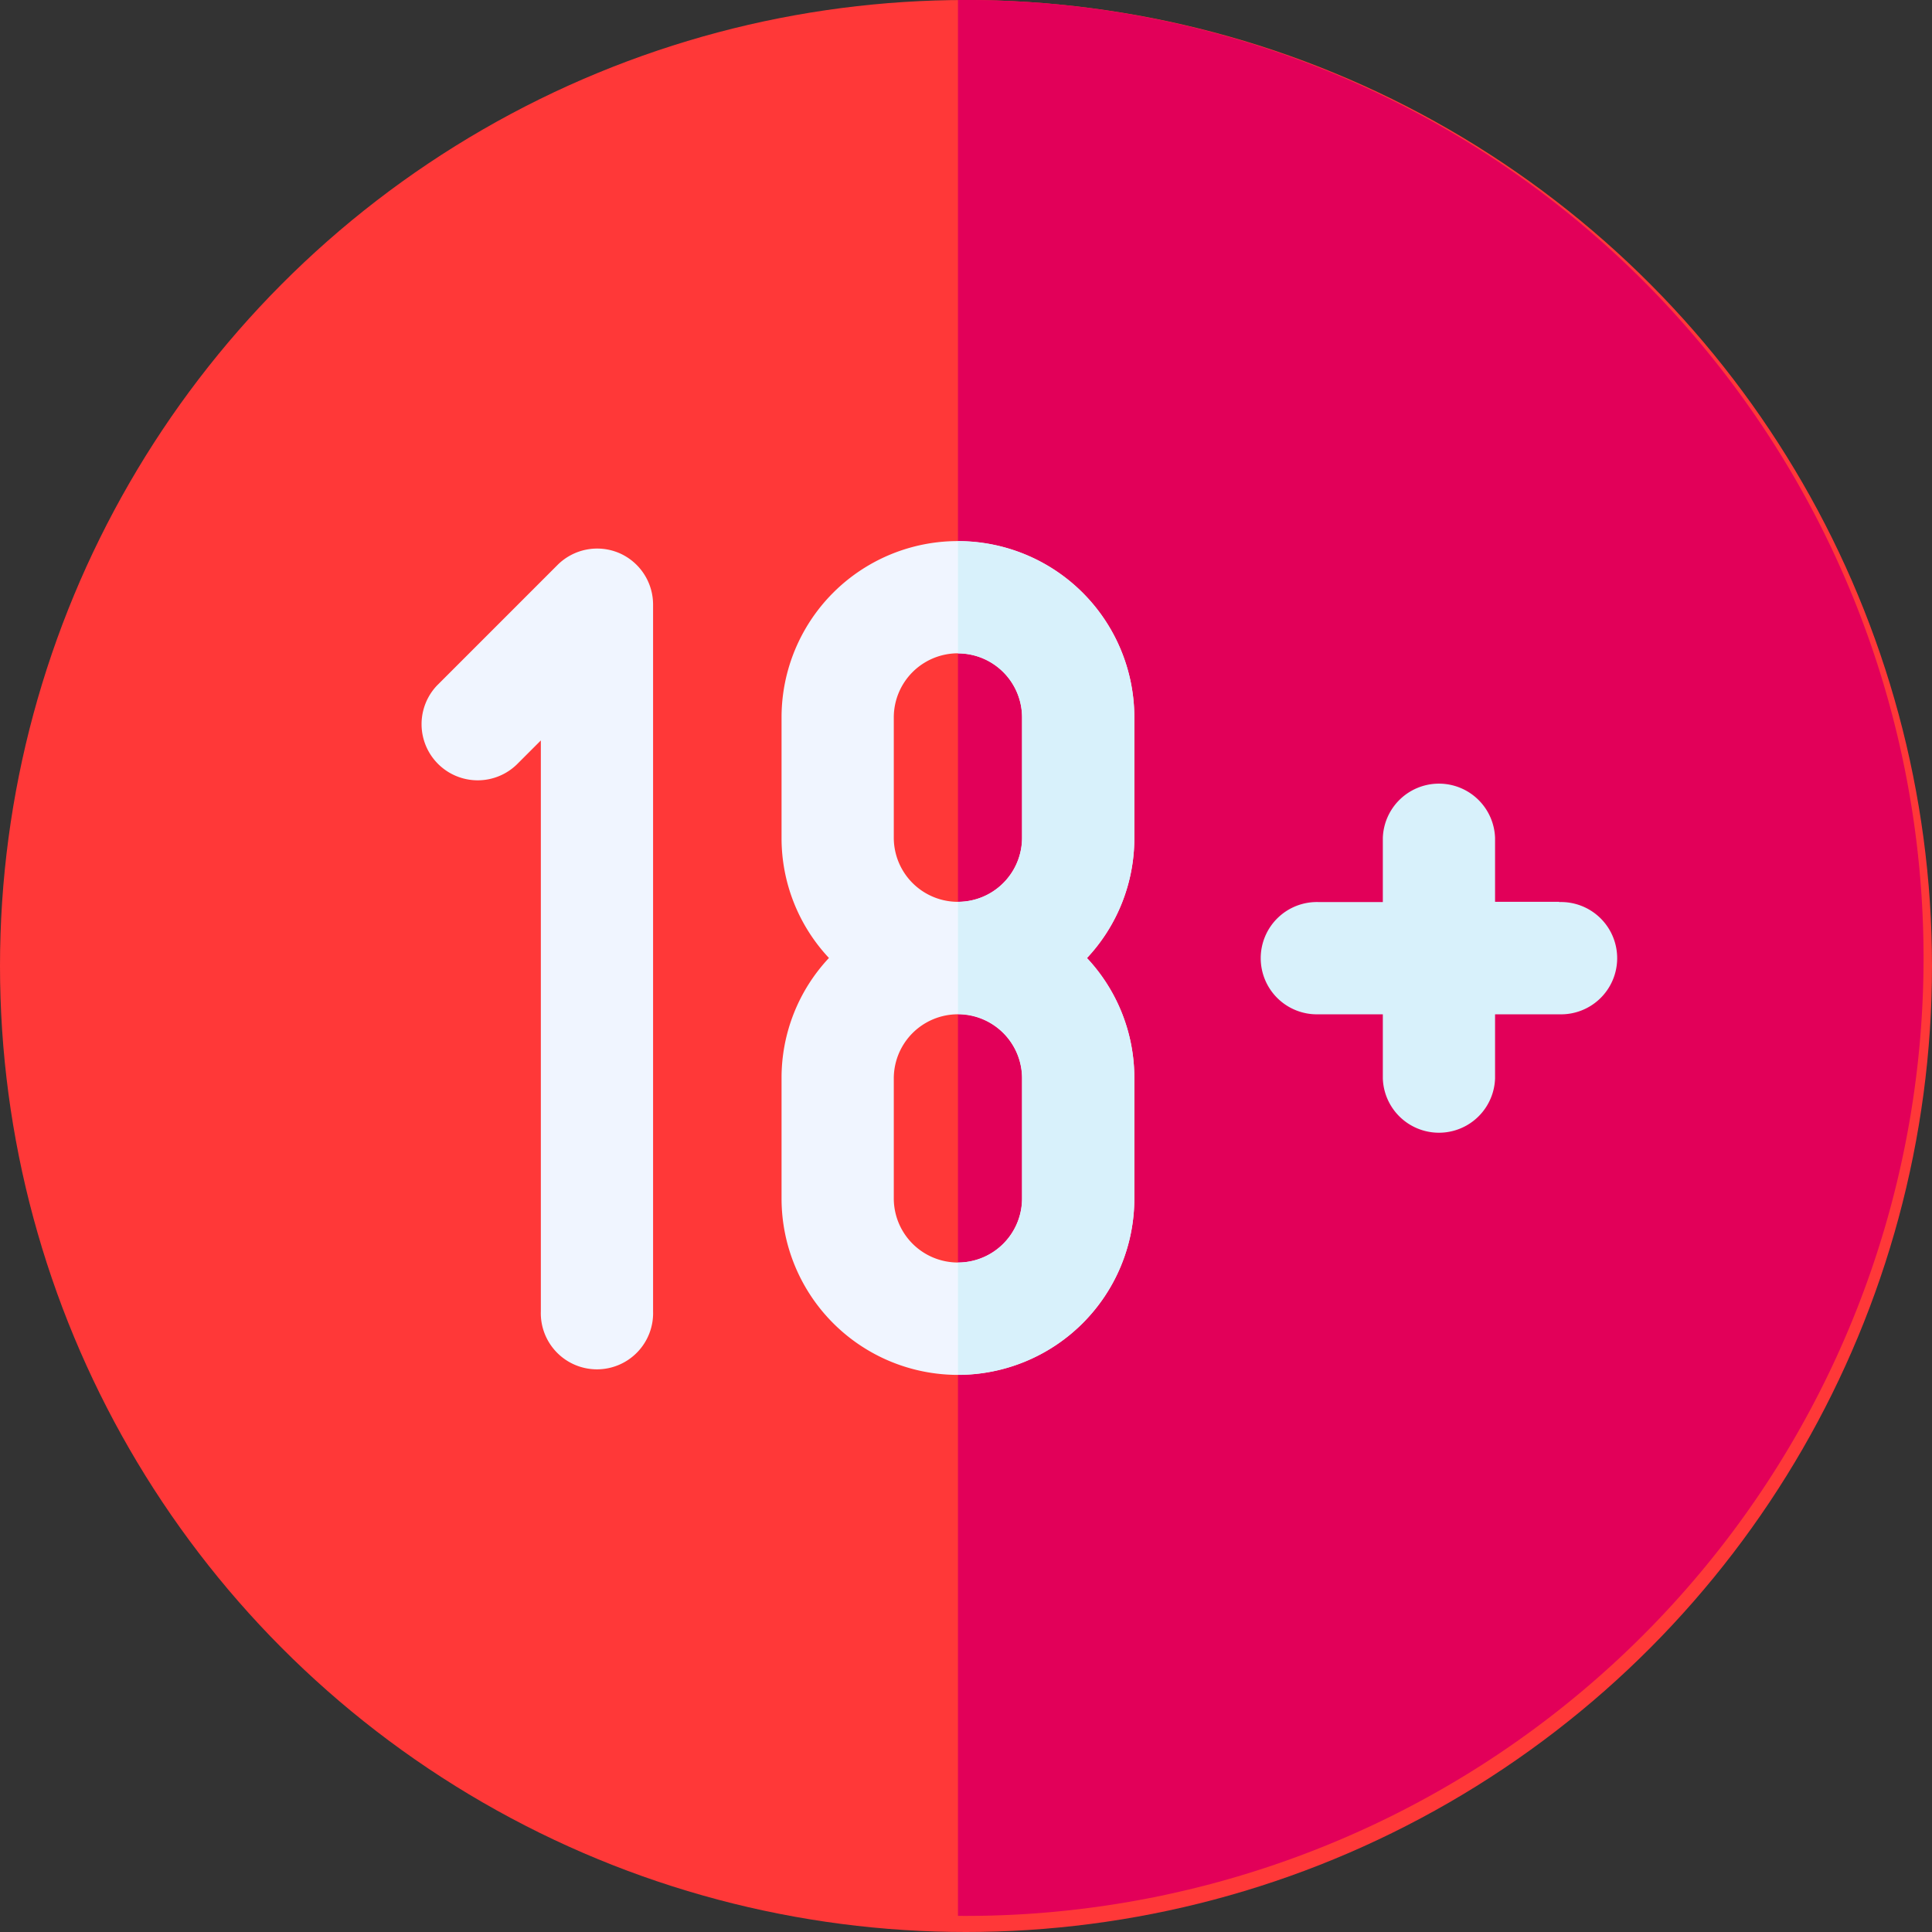 <?xml version="1.0" encoding="utf-8"?>
<svg xmlns="http://www.w3.org/2000/svg" height="32" viewBox="0 0 32 32" width="32">
  <rect x="0" y="0" width="32" height="32" fill="#333333" stroke="none"/>
  <defs>
    <clipPath id="clip-path">
      <rect fill="none" height="32" width="32"/>
    </clipPath>
  </defs>
  <g clip-path="url(#clip-path)" id="age-limit">
    <g data-name="age-limit" id="age-limit-2">
      <circle cx="16" cy="16" data-name="Ellipse 1" fill="#ff3838" id="Ellipse_1" r="16"/>
      <path d="M256,0a15.867,15.867,0,1,1,0,31.733Z" data-name="Path 27" fill="#e20059" id="Path_27" transform="translate(-240.133)"/>
      <path d="M115.744,146.679a.93.93,0,0,0-1.013.2l-1.992,1.992a.93.93,0,0,0,1.315,1.315l.4-.4v9.456a.93.93,0,1,0,1.859,0v-11.7A.93.93,0,0,0,115.744,146.679Z" data-name="Path 28" fill="#f0f5ff" id="Path_28" transform="translate(-105.496 -137.522)"/>
      <path d="M342.313,210.858h-1.062V209.8a.93.93,0,0,0-1.859,0v1.062H338.33a.93.93,0,1,0,0,1.859h1.062v1.062a.93.93,0,0,0,1.859,0v-1.062h1.062a.93.93,0,1,0,0-1.859Z" data-name="Path 29" fill="#d8f1fb" id="Path_29" transform="translate(-316.488 -195.921)"/>
      <path d="M211.787,144.6a2.92,2.92,0,0,0-2.921,2.921v1.992a2.9,2.9,0,0,0,.785,1.992,2.9,2.9,0,0,0-.785,1.992v1.992a2.921,2.921,0,0,0,5.843,0V153.5a2.9,2.9,0,0,0-.785-1.992,2.9,2.9,0,0,0,.785-1.992v-1.992A2.92,2.92,0,0,0,211.787,144.6Zm-1.062,2.921a1.062,1.062,0,1,1,2.124,0v1.992a1.062,1.062,0,1,1-2.124,0Zm2.124,7.966a1.062,1.062,0,1,1-2.124,0V153.5a1.062,1.062,0,0,1,2.124,0Z" data-name="Path 30" fill="#f0f5ff" id="Path_30" transform="translate(-195.921 -135.638)"/>
      <path d="M256,158.407a2.92,2.92,0,0,0,2.921-2.921v-1.992a2.9,2.9,0,0,0-.785-1.992,2.9,2.9,0,0,0,.785-1.992v-1.992A2.92,2.92,0,0,0,256,144.6v1.859a1.061,1.061,0,0,1,1.062,1.062v1.992A1.061,1.061,0,0,1,256,150.573v1.859a1.061,1.061,0,0,1,1.062,1.062v1.992A1.061,1.061,0,0,1,256,156.548Z" data-name="Path 31" fill="#d8f1fb" id="Path_31" transform="translate(-240.133 -135.636)"/>
    </g>
  </g>
</svg>
